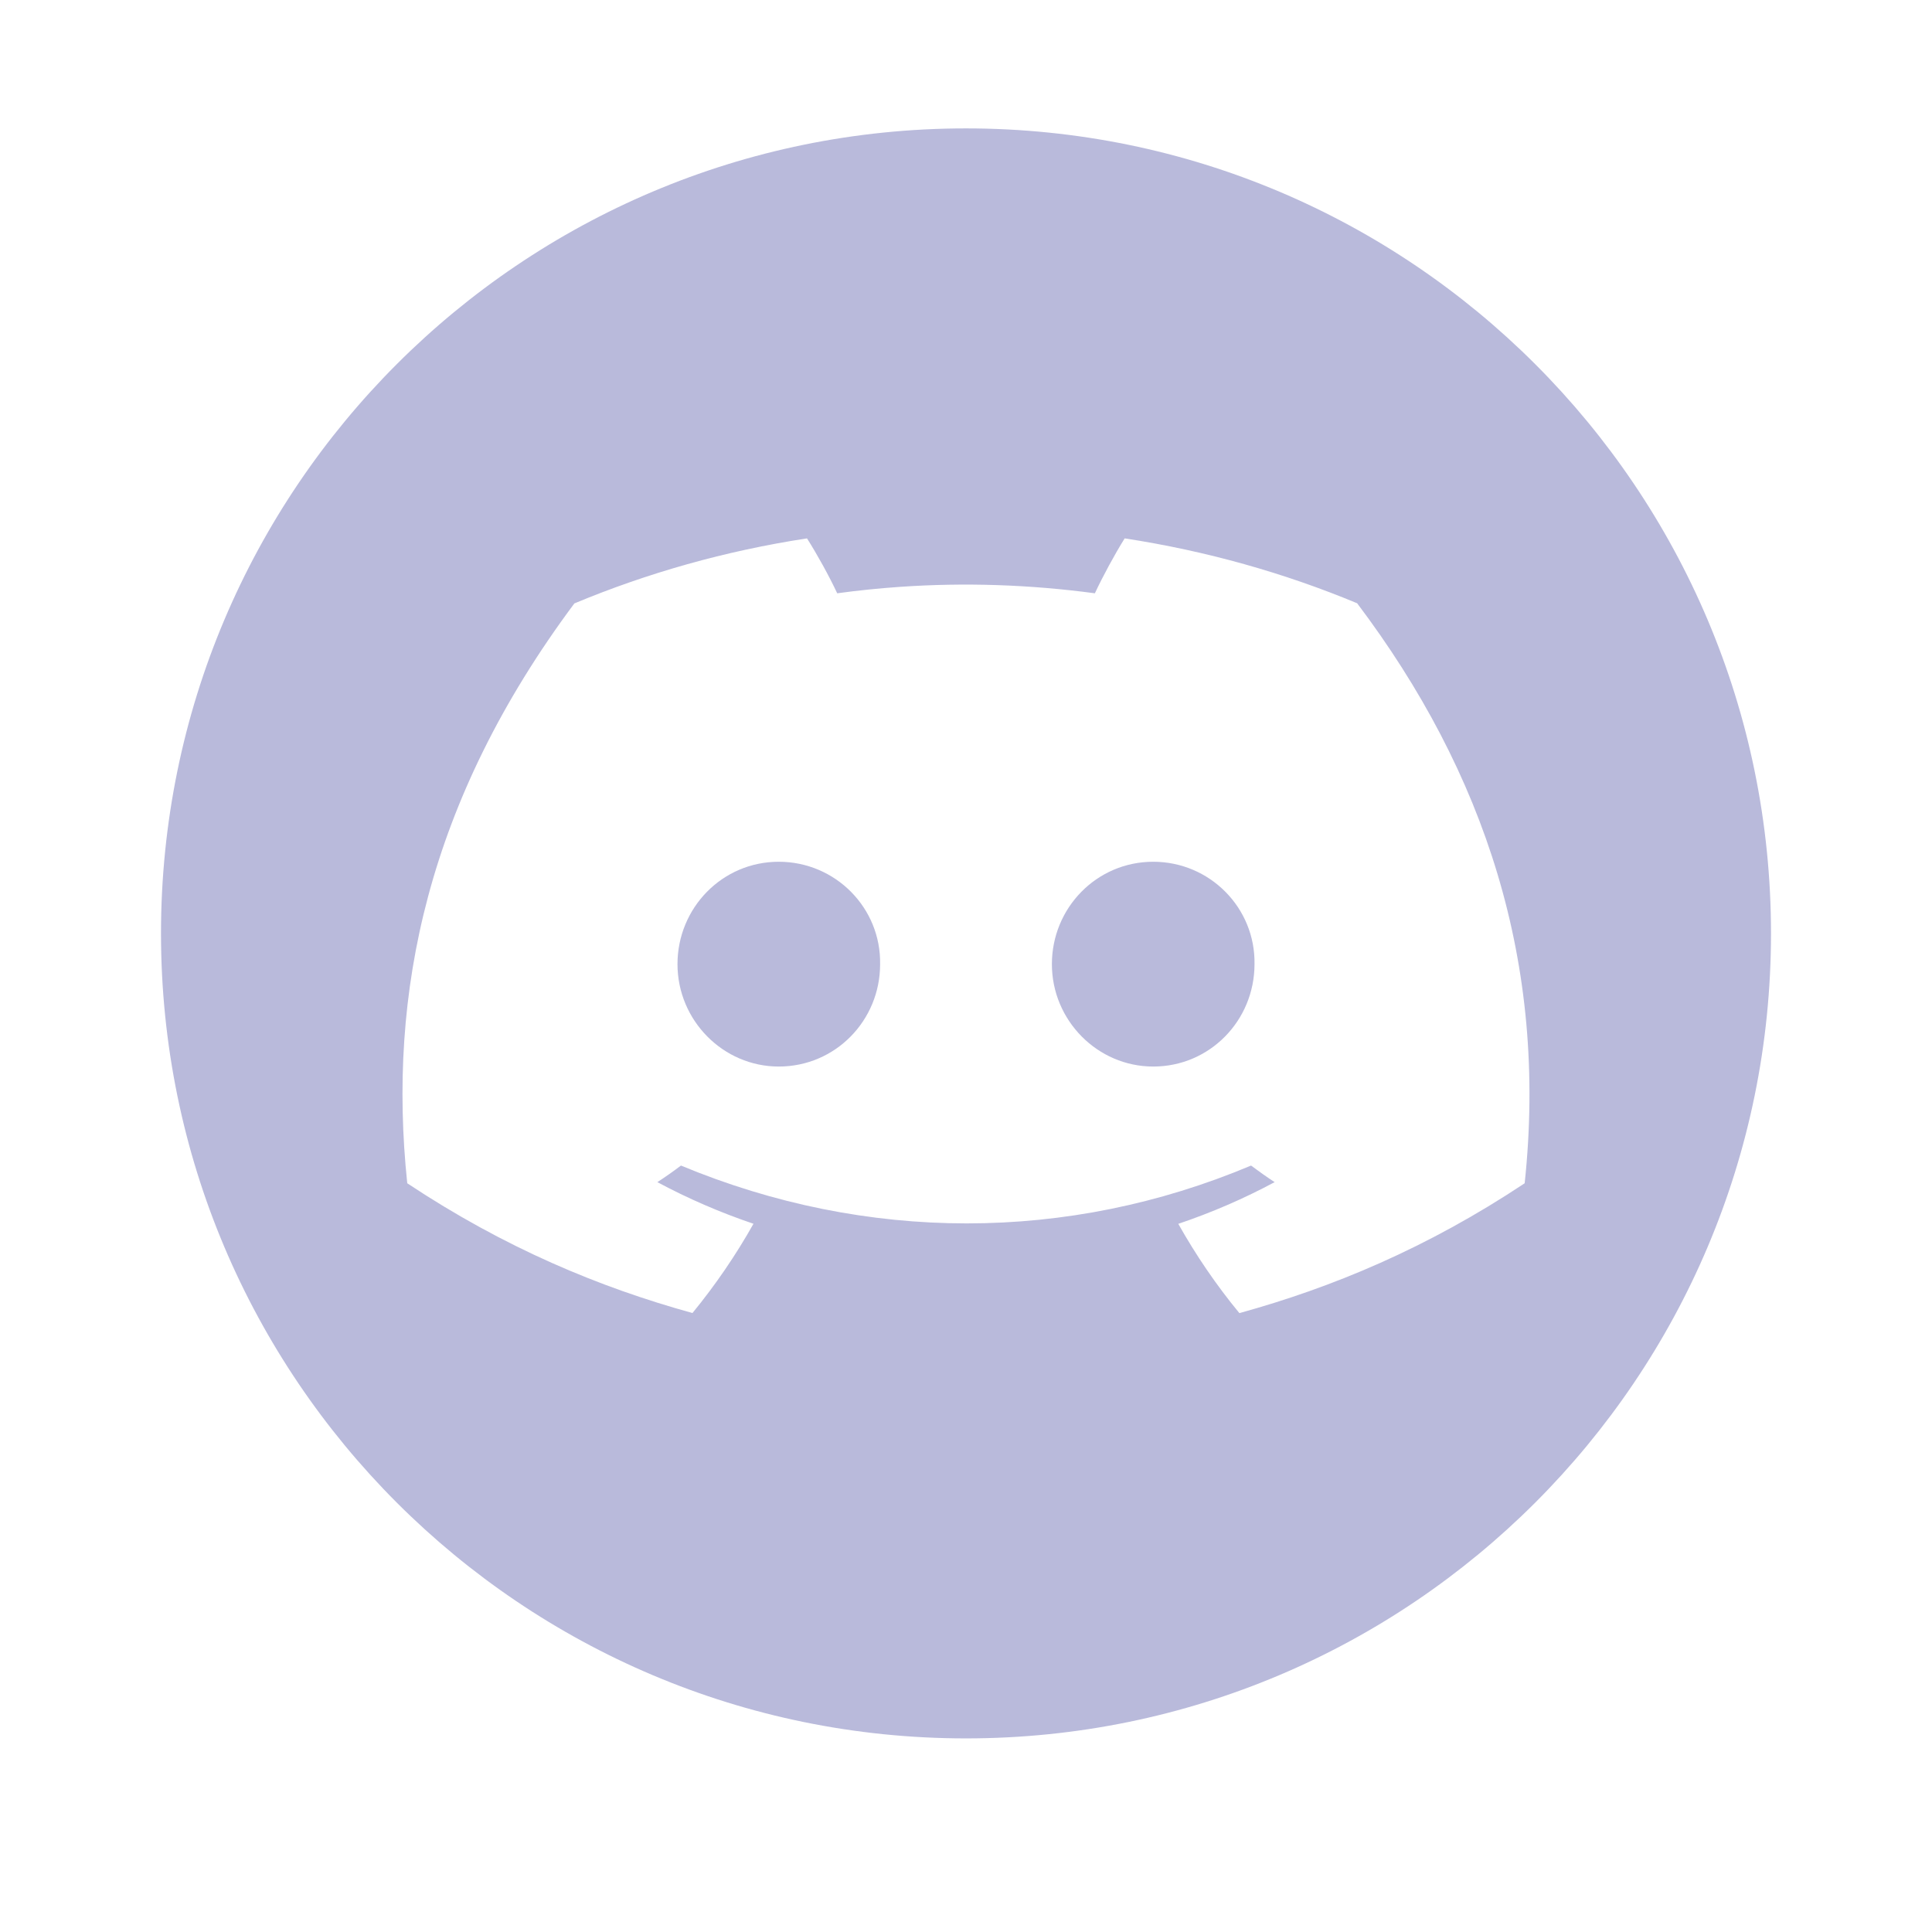<svg width="24" height="24" viewBox="0 0 24 24" fill="none" xmlns="http://www.w3.org/2000/svg" xmlns:xlink="http://www.w3.org/1999/xlink">
	<desc>
			Created with Pixso.
	</desc>
	<defs>
		<clipPath id="clip1816_1126">
			<rect id="discrord" rx="-0.5" width="23" height="23" transform="translate(0.5 0.5)" fill="white" fill-opacity="0"/>
		</clipPath>
	</defs>
	<rect id="discrord" rx="-0.5" width="23" height="23" transform="translate(0.5 0.5)" fill="#FFFFFF" fill-opacity="0"/>
	<g clip-path="url(#clip1816_1126)">
		<path id="Subtract" d="M22 11.595C22 6.072 17.523 1.595 12 1.595C6.477 1.595 2 6.072 2 11.595C2 17.118 6.477 21.595 12 21.595C17.523 21.595 22 17.118 22 11.595ZM13.971 6.688C14.984 6.843 15.953 7.117 16.859 7.494C18.444 9.595 19.231 11.965 18.94 14.699C17.728 15.504 16.552 15.993 15.396 16.312C15.109 15.964 14.856 15.592 14.637 15.203C15.055 15.062 15.456 14.888 15.834 14.685C15.735 14.62 15.637 14.551 15.541 14.479C13.265 15.437 10.762 15.437 8.459 14.479C8.364 14.551 8.266 14.62 8.166 14.685C8.543 14.887 8.943 15.061 9.36 15.202C9.141 15.592 8.887 15.963 8.602 16.311C7.447 15.992 6.271 15.503 5.059 14.699C4.812 12.341 5.307 9.949 7.135 7.496C8.041 7.118 9.011 6.843 10.025 6.688C10.151 6.887 10.3 7.156 10.4 7.37Q10.79 7.317 11.182 7.29Q12.383 7.207 13.601 7.37C13.701 7.156 13.847 6.887 13.971 6.688ZM8.416 11.977C8.416 12.676 8.983 13.249 9.674 13.249C10.378 13.249 10.934 12.676 10.933 11.977C10.945 11.278 10.378 10.705 9.674 10.705C8.971 10.705 8.416 11.279 8.416 11.977ZM13.067 11.977C13.067 12.676 13.634 13.249 14.326 13.249C15.029 13.249 15.584 12.676 15.584 11.977C15.596 11.278 15.029 10.705 14.326 10.705C13.622 10.705 13.067 11.279 13.067 11.977Z" clip-rule="evenodd" fill="#B9BADB" fill-opacity="1" fill-rule="evenodd"/>
	</g>
</svg>
